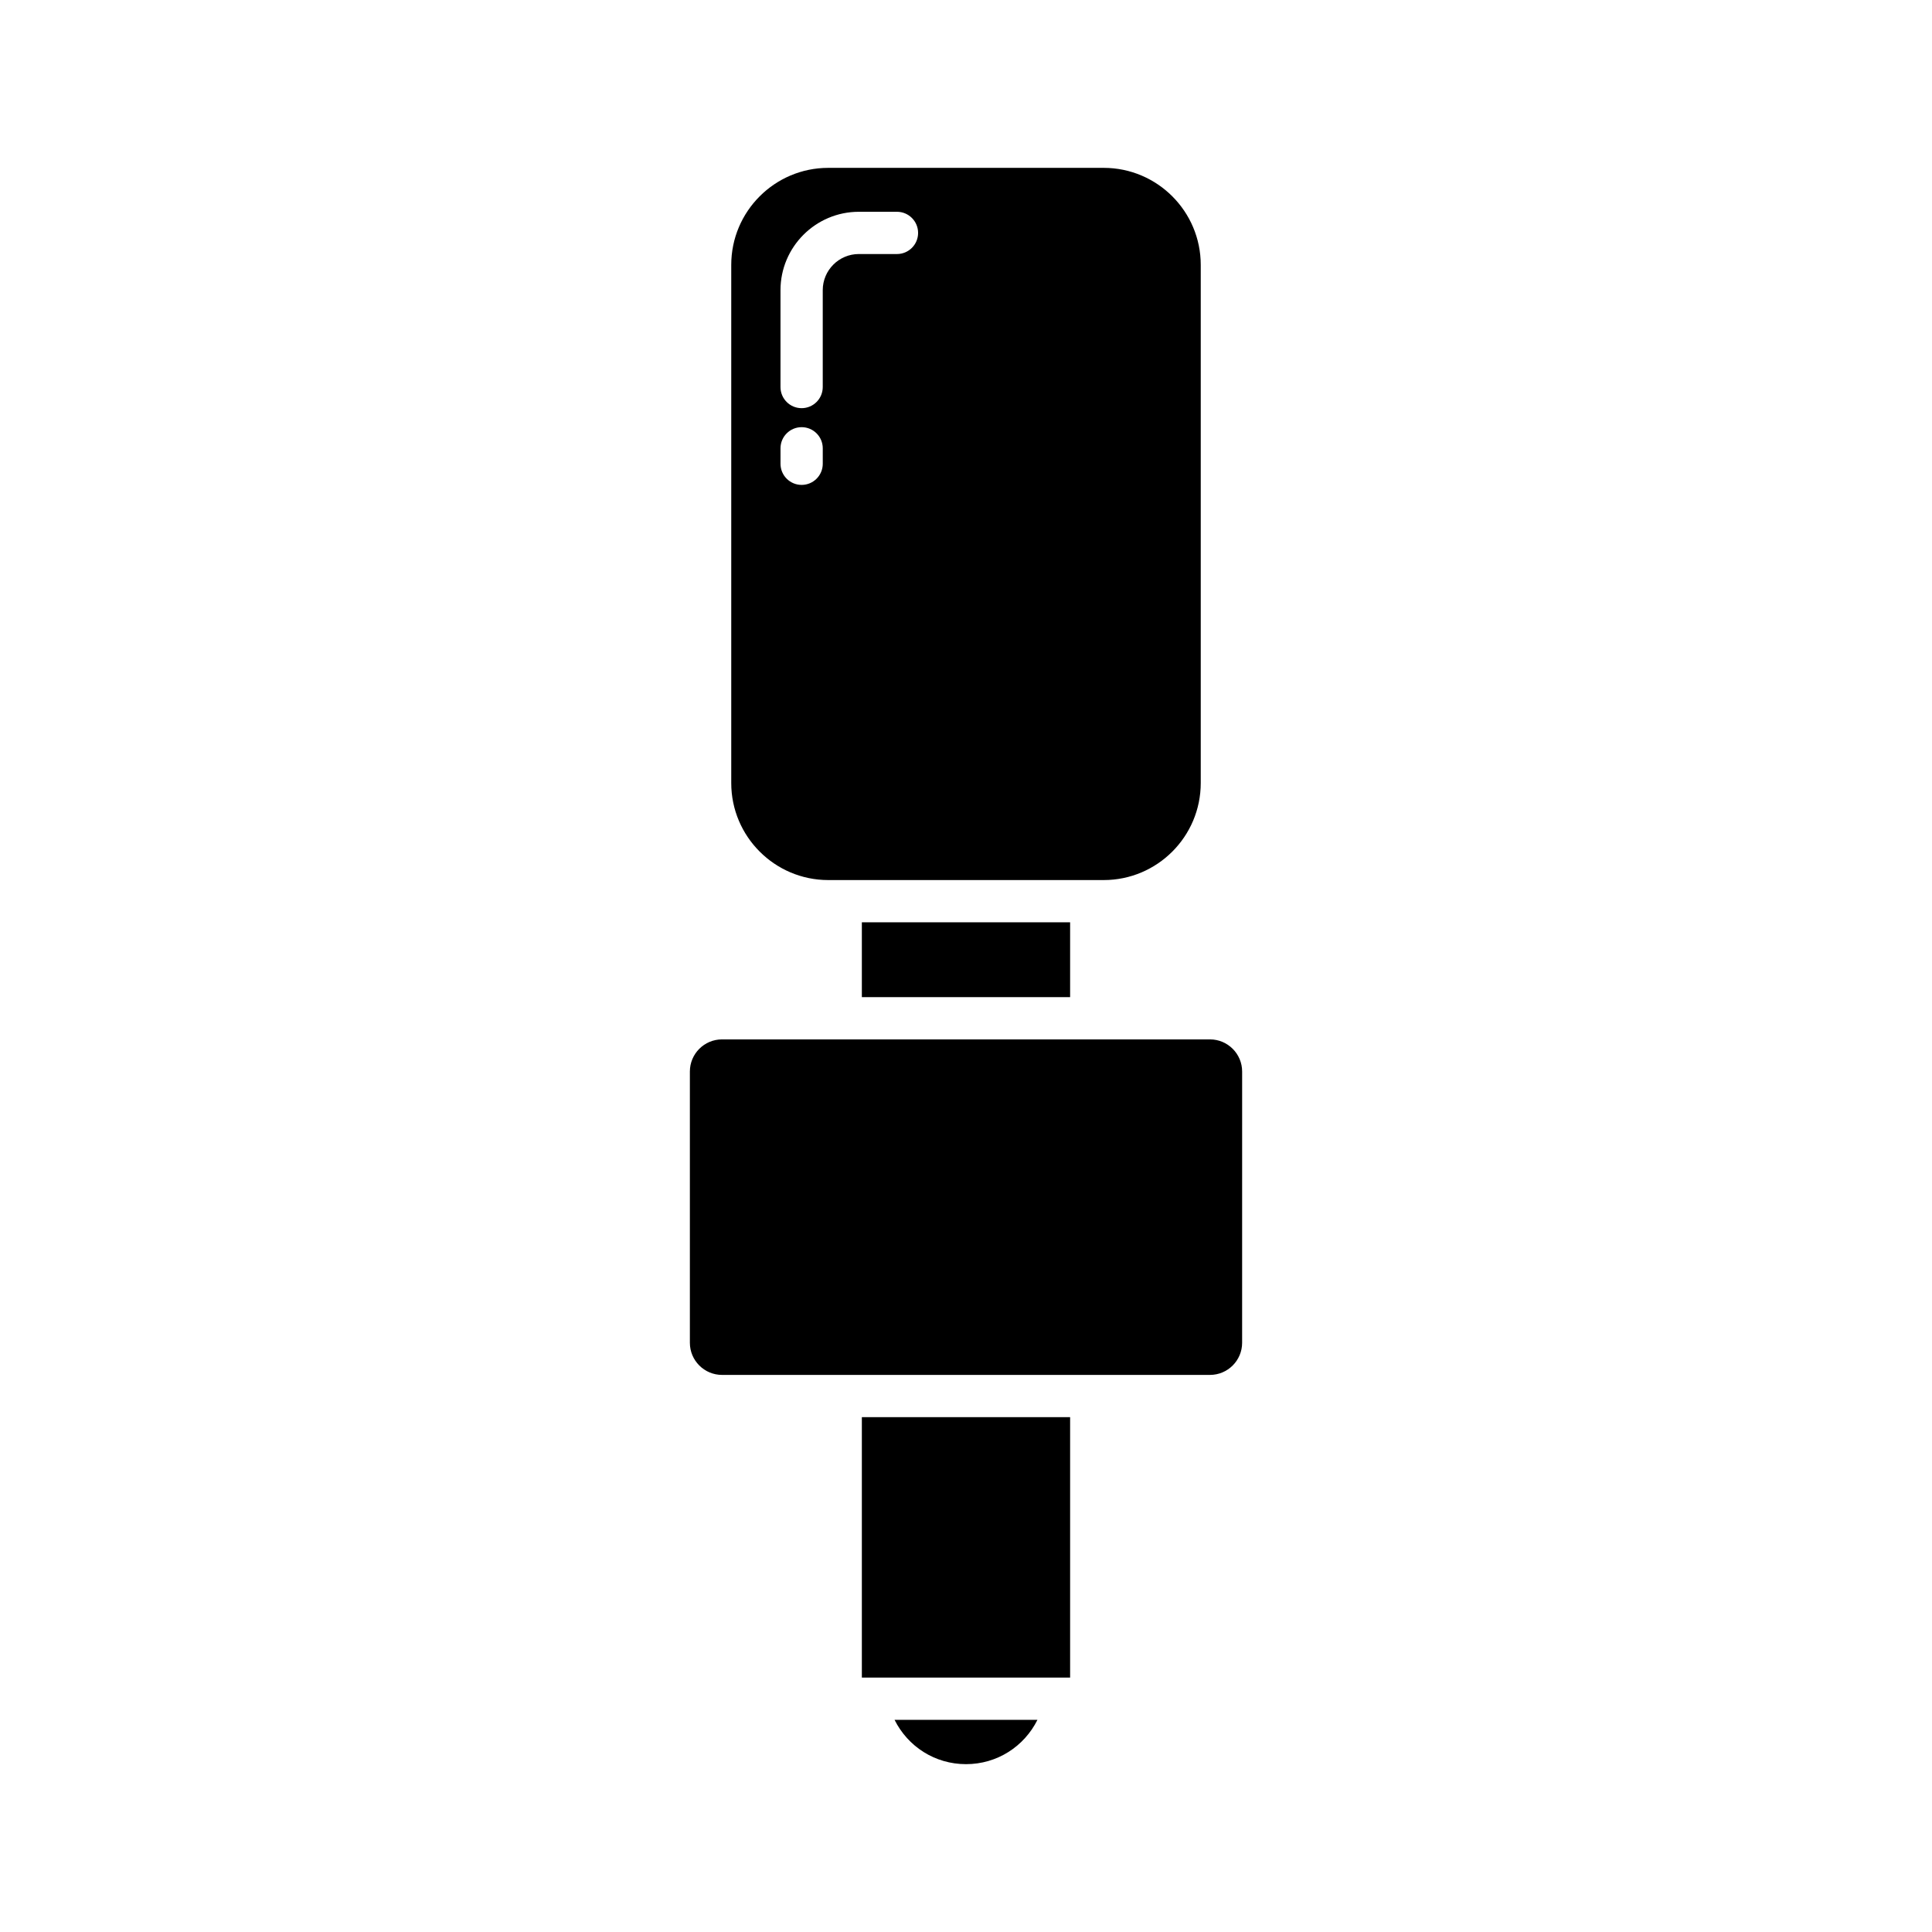 <?xml version="1.0" encoding="UTF-8"?>
<!-- Uploaded to: ICON Repo, www.svgrepo.com, Generator: ICON Repo Mixer Tools -->
<svg fill="#000000" width="800px" height="800px" version="1.1" viewBox="144 144 512 512" xmlns="http://www.w3.org/2000/svg">
 <g>
  <path d="m372.4 388.42h55.191v19.832h-55.191z"/>
  <path d="m400 611.52c8.266 0 15.414-4.691 18.934-11.742h-37.867c3.519 7.051 10.664 11.742 18.934 11.742z"/>
  <path d="m372.4 519.56h55.191v69.016h-55.191z"/>
  <path d="m464.66 419.45h-129.32c-4.695 0-8.516 3.82-8.516 8.516v71.887c0 4.695 3.82 8.512 8.516 8.512h129.32c4.695 0 8.516-3.816 8.516-8.512l0.004-71.887c0-4.695-3.824-8.516-8.52-8.516z"/>
  <path d="m462.21 351.51v-137.31c0-14.18-11.535-25.715-25.711-25.715h-73c-14.18 0-25.711 11.535-25.711 25.715v137.31c0 14.18 11.535 25.715 25.711 25.715h72.996c14.18 0 25.715-11.531 25.715-25.715zm-100.17-84.605c0 3.094-2.508 5.598-5.598 5.598s-5.598-2.504-5.598-5.598v-4.102c0-3.094 2.508-5.598 5.598-5.598s5.598 2.504 5.598 5.598zm19.668-55.586h-10.102c-5.273 0-9.57 4.293-9.57 9.574v25.676c0 3.094-2.508 5.598-5.598 5.598s-5.598-2.504-5.598-5.598v-25.676c0-11.453 9.316-20.77 20.766-20.77h10.102c3.09 0 5.598 2.504 5.598 5.598s-2.508 5.598-5.598 5.598z"/>
 </g>
</svg>